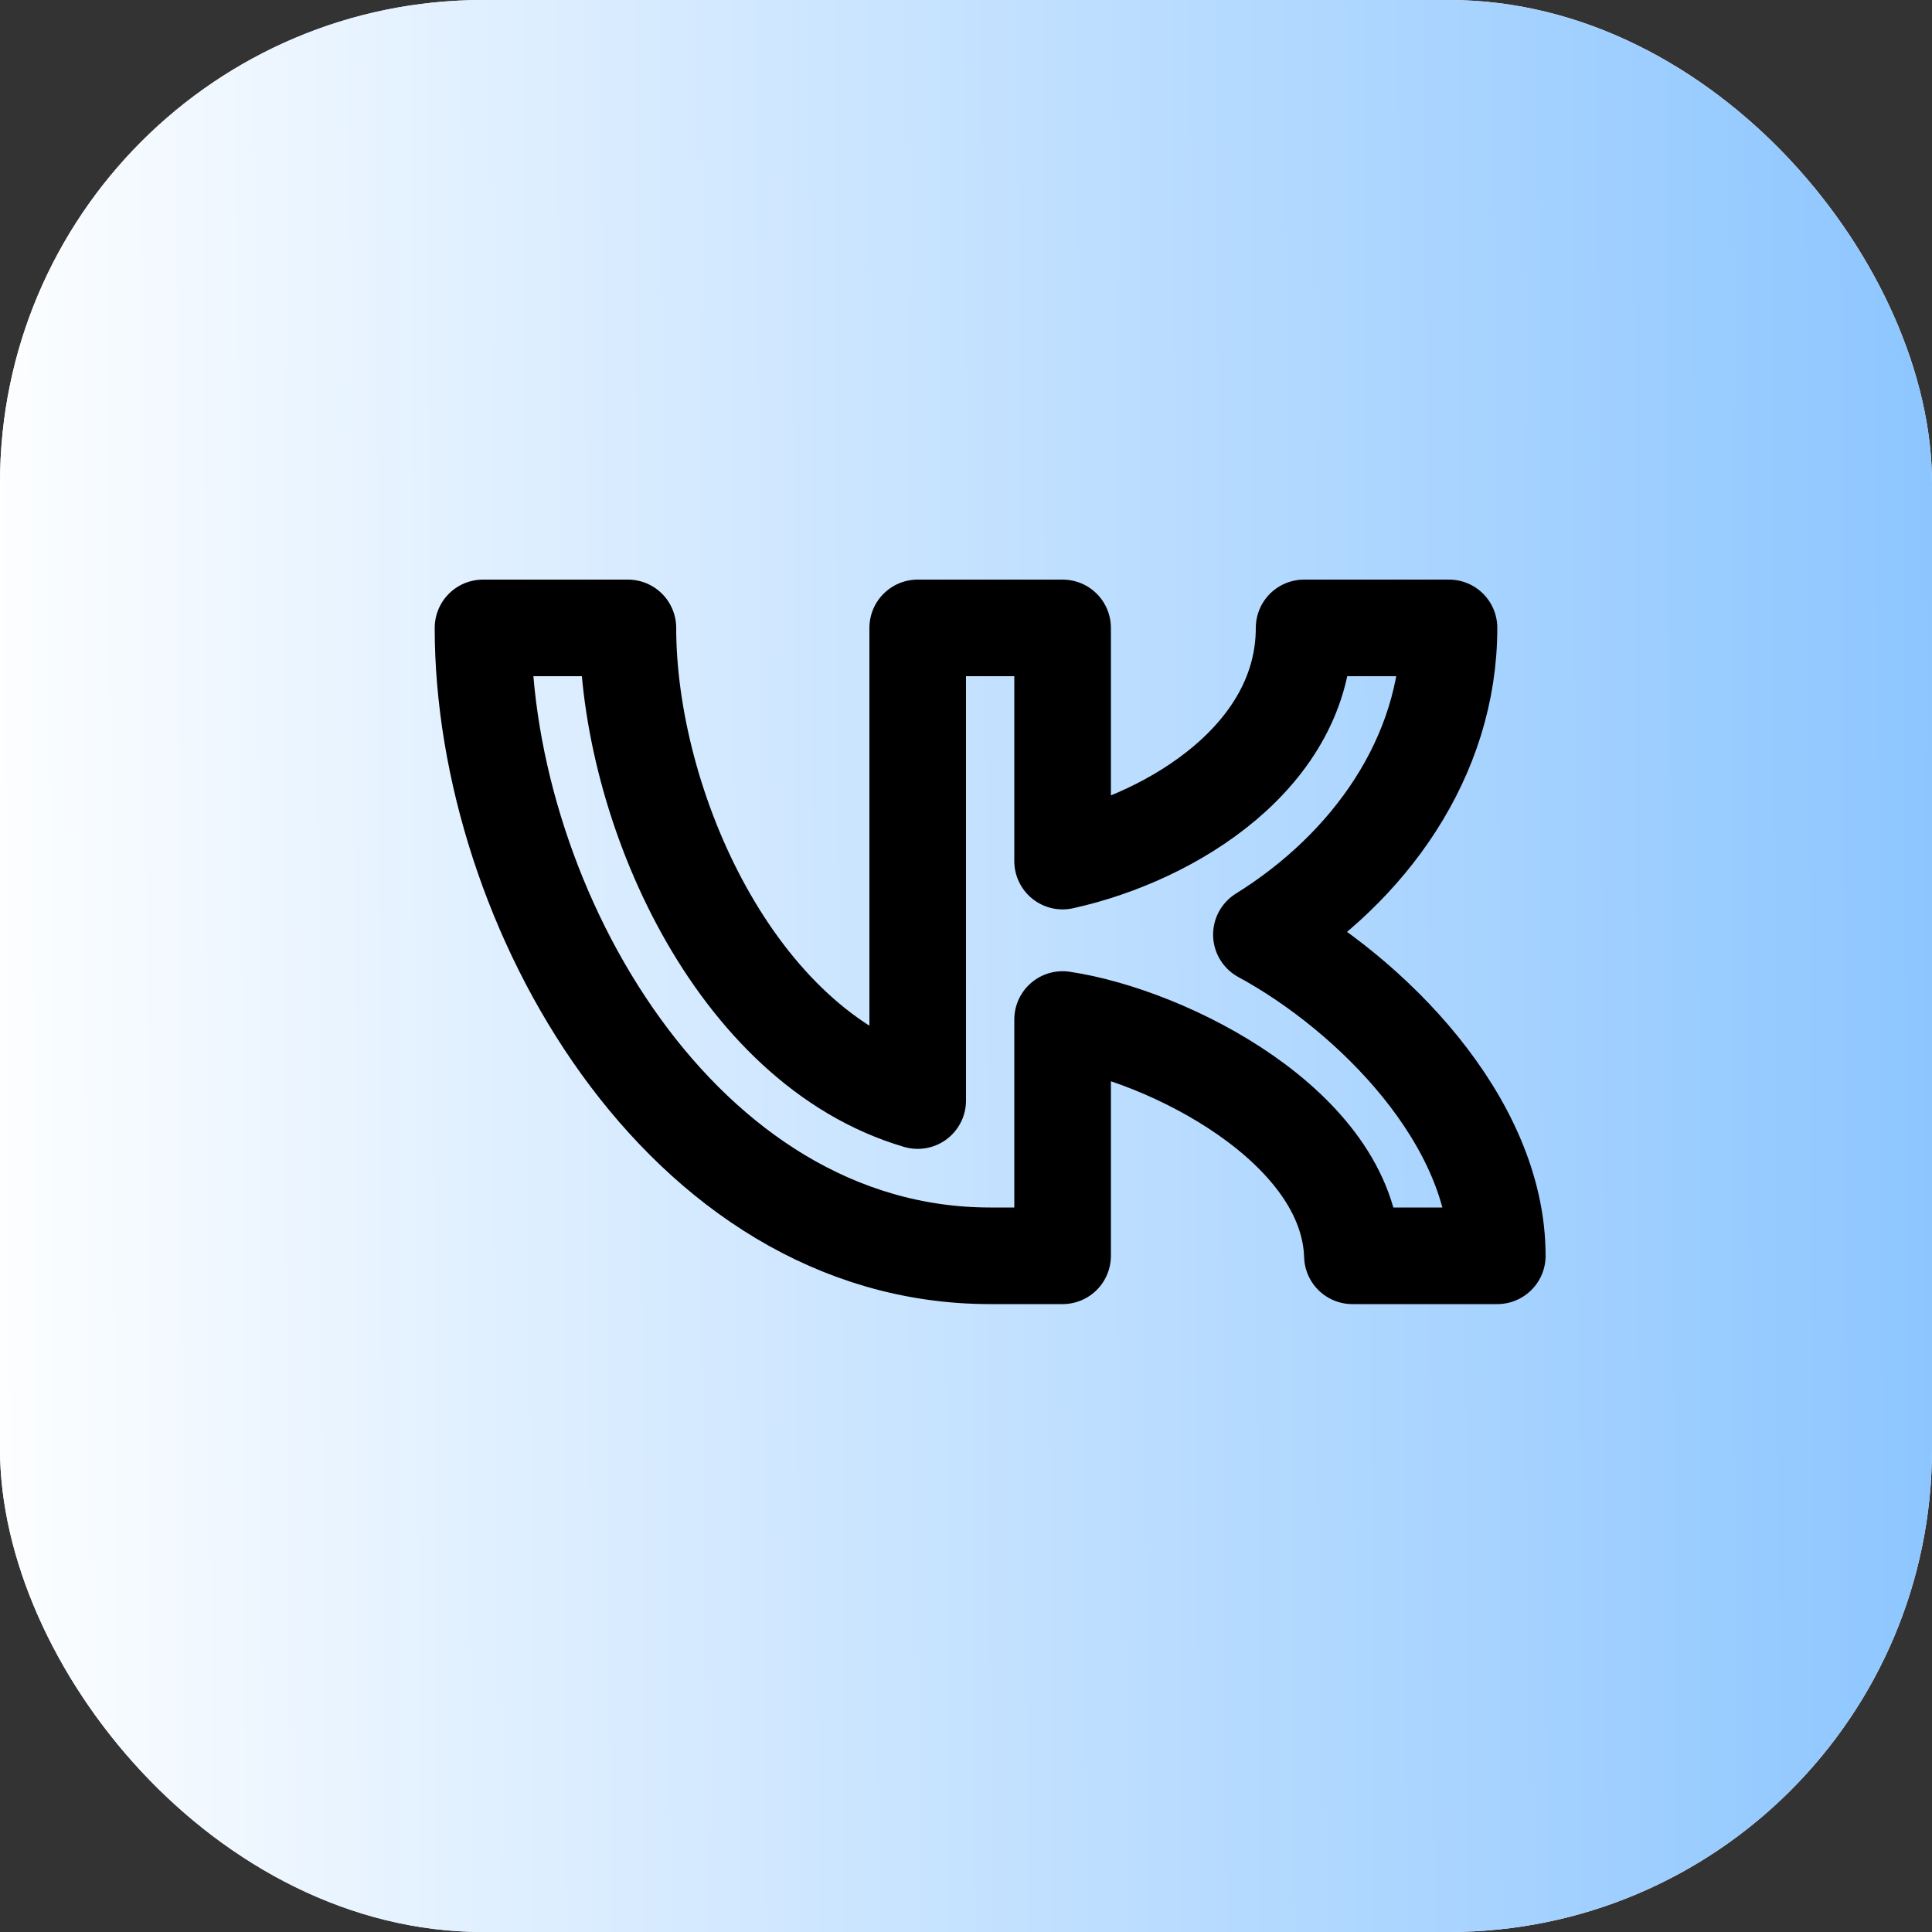 <?xml version="1.0" encoding="UTF-8"?> <svg xmlns="http://www.w3.org/2000/svg" width="40" height="40" viewBox="0 0 40 40" fill="none"><rect x="0" y="0" width="40" height="40" fill="#333333" stroke="none"/><rect width="40" height="40" rx="10" fill="white"></rect><rect width="40" height="40" rx="10" fill="url(#paint0_linear_26_11)"></rect><path d="M10 13H13C13 16.656 15.2 21.672 19 22.786V13H22V17.828C24.299 17.321 27 15.631 27 13H30C30 15.689 28.333 17.973 26.116 19.35C28.392 20.586 31 23.213 31 26H28C27.917 23.329 24.19 21.436 22 21.108V26H20.5C14.104 26 10 18.759 10 13Z" stroke="black" stroke-width="2" stroke-linejoin="round"></path><defs><linearGradient id="paint0_linear_26_11" x1="-0.923" y1="21.538" x2="59.385" y2="21.231" gradientUnits="userSpaceOnUse"><stop stop-color="white"></stop><stop offset="1" stop-color="#57ABFF"></stop></linearGradient></defs></svg> 